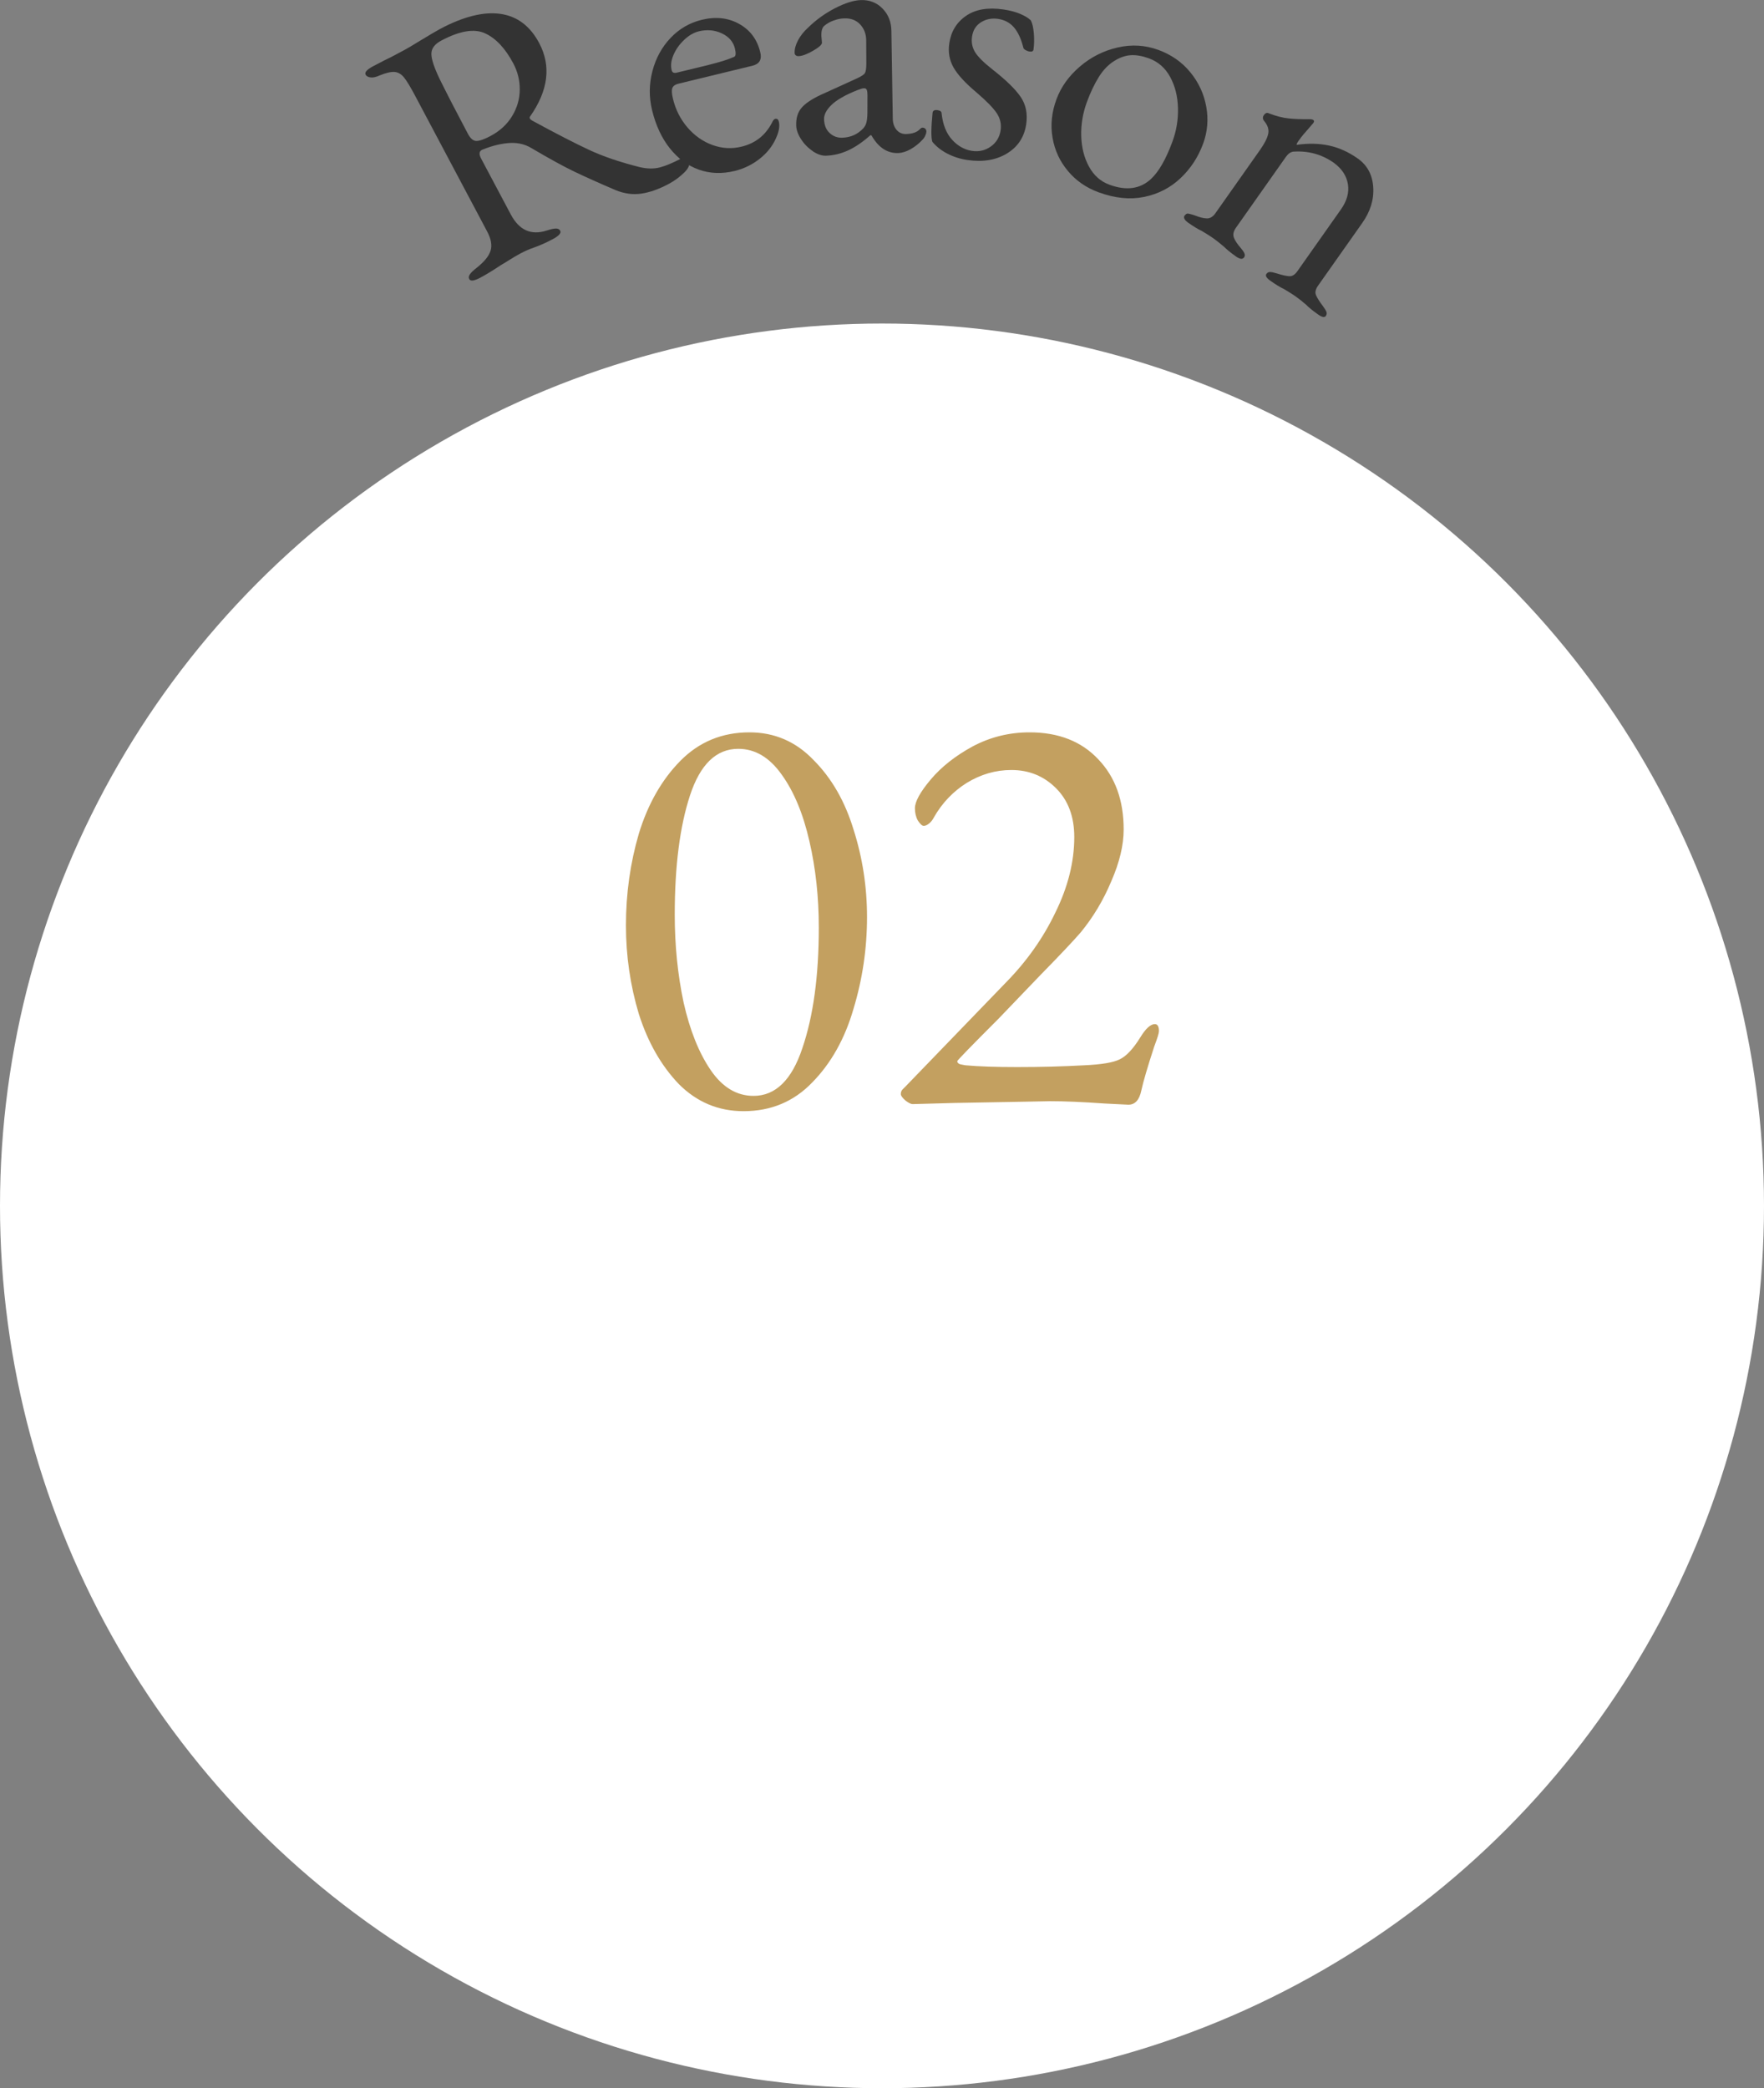 <?xml version="1.0" encoding="UTF-8"?>
<svg xmlns="http://www.w3.org/2000/svg" width="120" height="142" viewBox="0 0 120 142" fill="none">
  <rect x="0" y="0" width="120" height="142" fill="#808080" stroke="none"/>
  <circle cx="60" cy="82" r="60" fill="white"></circle>
  <g clip-path="url(#clip0_5740_24287)">
    <path d="M43.628 13.166C43.054 13.251 42.471 13.172 41.881 12.93C40.782 12.461 39.86 12.047 39.117 11.693C38.374 11.339 37.384 10.797 36.146 10.068C35.738 9.822 35.279 9.705 34.77 9.719C34.171 9.741 33.521 9.893 32.822 10.174L32.779 10.195C32.591 10.296 32.574 10.49 32.727 10.778L34.751 14.588C35.319 15.655 36.13 16.018 37.188 15.677C37.455 15.59 37.664 15.544 37.809 15.541C37.956 15.538 38.053 15.587 38.108 15.688C38.192 15.846 38.026 16.037 37.607 16.26C37.145 16.505 36.712 16.698 36.307 16.84C36.024 16.935 35.725 17.066 35.406 17.235C35.148 17.374 34.889 17.523 34.634 17.687C34.378 17.85 34.193 17.962 34.079 18.025C33.532 18.39 33.064 18.675 32.675 18.882C32.256 19.106 32.006 19.136 31.922 18.978C31.867 18.877 31.883 18.768 31.968 18.648C32.052 18.528 32.204 18.384 32.428 18.21C32.936 17.809 33.249 17.425 33.369 17.058C33.489 16.69 33.41 16.246 33.132 15.726L28.238 6.508C27.917 5.904 27.664 5.487 27.479 5.261C27.294 5.035 27.082 4.913 26.84 4.893C26.598 4.874 26.258 4.953 25.817 5.133C25.578 5.242 25.376 5.286 25.207 5.264C25.039 5.242 24.927 5.182 24.873 5.081C24.788 4.923 24.954 4.733 25.373 4.509C25.994 4.18 26.402 3.973 26.595 3.886L27.503 3.404C27.718 3.289 28.037 3.102 28.453 2.843C29.209 2.385 29.702 2.094 29.933 1.971C31.519 1.127 32.885 0.784 34.03 0.942C35.175 1.1 36.059 1.762 36.68 2.93C37.507 4.488 37.3 6.152 36.059 7.924C36.024 7.962 36.021 8.009 36.051 8.066C36.073 8.11 36.127 8.156 36.209 8.205C37.844 9.093 39.136 9.757 40.08 10.195C41.027 10.637 42.172 11.026 43.516 11.364C44.022 11.483 44.479 11.489 44.884 11.386C45.29 11.279 45.79 11.07 46.381 10.756C46.596 10.642 46.748 10.664 46.832 10.822C46.979 11.097 46.889 11.391 46.571 11.71C46.25 12.028 45.888 12.295 45.486 12.51C44.822 12.864 44.204 13.082 43.63 13.166H43.628ZM34.838 7.894C35.178 7.333 35.352 6.737 35.357 6.105C35.363 5.473 35.216 4.874 34.919 4.313C34.375 3.289 33.736 2.609 33.002 2.268C32.267 1.928 31.271 2.094 30.017 2.761C29.571 2.998 29.345 3.298 29.345 3.66C29.345 4.022 29.536 4.599 29.919 5.395C30.412 6.391 31.048 7.625 31.829 9.095C32.006 9.428 32.202 9.591 32.422 9.585C32.642 9.58 32.958 9.466 33.377 9.242C34.011 8.905 34.498 8.455 34.838 7.894Z" fill="#333333"></path>
    <path d="M47.541 11.535C46.78 11.266 46.121 10.784 45.566 10.084C45.011 9.387 44.609 8.521 44.358 7.489C44.144 6.598 44.152 5.716 44.383 4.834C44.614 3.954 45.025 3.202 45.615 2.581C46.203 1.961 46.91 1.549 47.734 1.348C48.687 1.116 49.535 1.209 50.283 1.626C51.032 2.042 51.511 2.685 51.72 3.559C51.84 4.052 51.66 4.354 51.184 4.471L46.162 5.689C45.939 5.743 45.8 5.838 45.74 5.98C45.681 6.119 45.694 6.367 45.779 6.715C45.958 7.461 46.29 8.112 46.769 8.67C47.248 9.226 47.813 9.624 48.466 9.861C49.119 10.097 49.78 10.136 50.447 9.972C51.383 9.746 52.074 9.199 52.52 8.336C52.585 8.186 52.656 8.101 52.735 8.082C52.862 8.052 52.944 8.115 52.982 8.273C53.056 8.575 52.993 8.943 52.797 9.379C52.56 9.923 52.188 10.397 51.679 10.797C51.17 11.198 50.599 11.475 49.965 11.628C49.108 11.835 48.298 11.805 47.536 11.535H47.541ZM48.2 4.414C48.945 4.234 49.522 4.052 49.933 3.87C50.055 3.823 50.077 3.633 49.995 3.3C49.884 2.84 49.587 2.497 49.103 2.268C48.619 2.042 48.099 1.996 47.544 2.129C47.196 2.214 46.858 2.41 46.54 2.712C46.219 3.017 45.977 3.358 45.817 3.733C45.656 4.109 45.612 4.455 45.691 4.774C45.73 4.932 45.844 4.989 46.034 4.942L48.2 4.417V4.414Z" fill="#333333"></path>
    <path d="M55.304 10.285C54.986 10.076 54.719 9.809 54.505 9.482C54.29 9.155 54.175 8.845 54.164 8.551C54.145 8.044 54.265 7.638 54.524 7.336C54.782 7.031 55.217 6.74 55.827 6.454L58.286 5.335C58.591 5.193 58.776 5.07 58.836 4.972C58.898 4.872 58.931 4.659 58.934 4.332L58.925 2.764C58.925 2.323 58.789 1.955 58.517 1.664C58.245 1.372 57.881 1.233 57.424 1.25C57.179 1.258 56.937 1.31 56.694 1.4C56.452 1.489 56.254 1.604 56.093 1.74C55.933 1.86 55.862 2.099 55.876 2.459L55.916 2.9C55.922 3.031 55.721 3.213 55.313 3.45C54.904 3.687 54.578 3.807 54.333 3.818C54.252 3.821 54.186 3.804 54.135 3.763C54.083 3.725 54.058 3.673 54.056 3.605C54.045 3.344 54.121 3.061 54.282 2.75C54.442 2.443 54.673 2.151 54.972 1.879C55.508 1.353 56.118 0.912 56.798 0.561C57.478 0.21 58.066 0.024 58.553 0.005C59.14 -0.016 59.633 0.174 60.032 0.577C60.43 0.98 60.634 1.492 60.639 2.113L60.732 7.995C60.726 8.338 60.811 8.613 60.982 8.82C61.153 9.027 61.376 9.125 61.654 9.114C62.062 9.098 62.361 9 62.549 8.812C62.628 8.728 62.69 8.684 62.739 8.681C62.821 8.679 62.886 8.7 62.938 8.747C62.99 8.793 63.017 8.858 63.02 8.94C63.02 9.005 63.001 9.093 62.954 9.199C62.908 9.308 62.848 9.403 62.769 9.487C62.519 9.76 62.244 9.978 61.948 10.144C61.651 10.31 61.374 10.397 61.112 10.408C60.362 10.435 59.752 10.032 59.279 9.199H59.206C58.683 9.662 58.183 10.005 57.698 10.225C57.217 10.449 56.714 10.569 56.191 10.588C55.914 10.598 55.617 10.498 55.299 10.291L55.304 10.285ZM58.727 8.725C58.822 8.624 58.89 8.499 58.934 8.349C58.977 8.199 59.002 7.987 59.007 7.709L59.012 6.508L59.007 6.361C59.002 6.231 58.982 6.138 58.947 6.081C58.912 6.024 58.855 5.999 58.773 6.002C58.675 6.004 58.514 6.053 58.289 6.143C57.483 6.467 56.907 6.8 56.561 7.137C56.213 7.478 56.047 7.802 56.058 8.112C56.072 8.521 56.202 8.834 56.447 9.054C56.692 9.275 56.977 9.379 57.304 9.365C57.875 9.343 58.349 9.131 58.727 8.725Z" fill="#333333"></path>
    <path d="M64.445 10.449C64.032 10.231 63.691 9.964 63.425 9.643C63.332 9.365 63.338 8.706 63.441 7.663C63.463 7.519 63.577 7.459 63.787 7.491C63.964 7.519 64.053 7.59 64.053 7.704C64.138 8.477 64.377 9.076 64.769 9.504C65.16 9.931 65.615 10.185 66.132 10.261C66.6 10.329 67.024 10.231 67.4 9.964C67.775 9.697 67.998 9.33 68.069 8.861C68.131 8.442 68.041 8.052 67.805 7.696C67.568 7.339 67.111 6.873 66.439 6.296C65.675 5.656 65.152 5.09 64.869 4.594C64.587 4.098 64.489 3.551 64.576 2.955C64.693 2.146 65.073 1.52 65.716 1.078C66.358 0.635 67.204 0.49 68.254 0.643C68.705 0.708 69.092 0.812 69.41 0.948C69.728 1.084 69.965 1.231 70.125 1.386C70.229 1.582 70.297 1.879 70.329 2.271C70.362 2.663 70.354 3.031 70.305 3.371C70.289 3.486 70.199 3.529 70.038 3.505C69.94 3.491 69.848 3.456 69.755 3.401C69.666 3.347 69.614 3.287 69.609 3.219C69.462 2.636 69.252 2.184 68.977 1.863C68.703 1.541 68.338 1.348 67.886 1.283C67.468 1.223 67.084 1.299 66.738 1.511C66.393 1.727 66.189 2.051 66.126 2.486C66.069 2.873 66.137 3.227 66.33 3.543C66.523 3.861 66.915 4.251 67.508 4.717C68.441 5.446 69.083 6.073 69.437 6.596C69.791 7.118 69.913 7.734 69.81 8.445C69.682 9.319 69.247 9.98 68.507 10.432C67.764 10.885 66.869 11.034 65.819 10.882C65.318 10.808 64.861 10.664 64.448 10.446L64.445 10.449Z" fill="#333333"></path>
    <path d="M72.642 11.62C72.092 10.964 71.744 10.209 71.6 9.354C71.453 8.499 71.543 7.636 71.864 6.762C72.174 5.918 72.704 5.174 73.458 4.529C74.209 3.883 75.066 3.45 76.026 3.23C76.986 3.009 77.917 3.066 78.82 3.401C79.693 3.723 80.411 4.229 80.974 4.915C81.538 5.604 81.899 6.38 82.057 7.249C82.215 8.118 82.144 8.959 81.845 9.771C81.505 10.691 80.991 11.476 80.297 12.126C79.606 12.777 78.779 13.199 77.821 13.393C76.861 13.586 75.833 13.48 74.728 13.074C73.885 12.764 73.191 12.279 72.642 11.623V11.62ZM78.297 12.17C78.825 11.685 79.312 10.838 79.758 9.626C80.03 8.891 80.156 8.126 80.134 7.336C80.112 6.544 79.935 5.844 79.603 5.234C79.271 4.624 78.793 4.202 78.164 3.97C77.721 3.807 77.313 3.734 76.94 3.753C76.567 3.772 76.189 3.902 75.806 4.142C75.4 4.393 75.049 4.755 74.753 5.229C74.456 5.702 74.187 6.269 73.942 6.928C73.659 7.696 73.531 8.469 73.553 9.253C73.578 10.038 73.752 10.729 74.081 11.329C74.407 11.928 74.87 12.339 75.468 12.559C76.616 12.984 77.56 12.854 78.3 12.17H78.297Z" fill="#333333"></path>
    <path d="M80.601 14.645C80.666 14.553 80.745 14.512 80.835 14.525C80.925 14.539 81.074 14.58 81.287 14.651C81.613 14.781 81.885 14.849 82.103 14.852C82.32 14.855 82.514 14.738 82.682 14.498L85.718 10.193C86.02 9.765 86.203 9.406 86.27 9.112C86.336 8.818 86.246 8.524 85.996 8.227C85.89 8.093 85.884 7.96 85.979 7.826C86.083 7.679 86.2 7.641 86.328 7.712C86.815 7.897 87.261 8.012 87.661 8.052C88.061 8.096 88.523 8.112 89.048 8.104C89.189 8.104 89.285 8.12 89.339 8.159C89.404 8.205 89.407 8.276 89.339 8.368L89.002 8.76C88.912 8.858 88.809 8.978 88.686 9.123C88.564 9.267 88.447 9.419 88.335 9.58C88.24 9.714 88.197 9.803 88.205 9.85C89.004 9.735 89.742 9.752 90.419 9.899C91.094 10.046 91.744 10.34 92.372 10.784C93.012 11.236 93.36 11.884 93.417 12.723C93.474 13.564 93.224 14.376 92.669 15.165L89.66 19.43C89.492 19.669 89.445 19.885 89.524 20.07C89.603 20.255 89.755 20.5 89.984 20.8C90.106 20.966 90.188 21.099 90.229 21.197C90.269 21.295 90.256 21.39 90.191 21.486C90.106 21.606 89.93 21.573 89.663 21.382C89.304 21.129 89.029 20.906 88.844 20.715C88.597 20.5 88.36 20.312 88.131 20.151C87.916 20.002 87.655 19.836 87.342 19.653C87.1 19.541 86.793 19.356 86.42 19.092C86.153 18.904 86.064 18.749 86.148 18.629C86.213 18.537 86.3 18.493 86.406 18.496C86.513 18.501 86.665 18.534 86.864 18.594C87.223 18.708 87.503 18.771 87.704 18.782C87.906 18.795 88.091 18.681 88.259 18.439L91.224 14.234C91.63 13.659 91.785 13.09 91.695 12.527C91.603 11.963 91.29 11.481 90.751 11.081C89.924 10.495 88.996 10.239 87.965 10.313C87.783 10.345 87.623 10.46 87.481 10.661L84.078 15.487C83.909 15.726 83.86 15.95 83.936 16.154C84.013 16.358 84.168 16.592 84.399 16.856C84.529 17.009 84.617 17.134 84.657 17.235C84.698 17.333 84.69 17.423 84.633 17.502C84.529 17.649 84.344 17.627 84.078 17.439C83.732 17.194 83.457 16.971 83.259 16.772C82.984 16.538 82.739 16.345 82.527 16.195C82.312 16.045 82.051 15.879 81.738 15.696C81.496 15.585 81.197 15.402 80.835 15.149C80.568 14.961 80.487 14.792 80.59 14.645H80.601Z" fill="#333333"></path>
    <path d="M50.581 75.56C48.875 75.56 47.408 74.947 46.181 73.72C44.981 72.467 44.075 70.88 43.461 68.96C42.875 67.013 42.581 65 42.581 62.92C42.581 60.76 42.875 58.68 43.461 56.68C44.075 54.68 45.008 53.04 46.261 51.76C47.541 50.453 49.115 49.8 50.981 49.8C52.688 49.8 54.141 50.427 55.341 51.68C56.568 52.907 57.475 54.48 58.061 56.4C58.675 58.32 58.981 60.307 58.981 62.36C58.981 64.493 58.675 66.573 58.061 68.6C57.475 70.627 56.541 72.293 55.261 73.6C54.008 74.907 52.448 75.56 50.581 75.56ZM51.261 74.52C52.755 74.52 53.861 73.44 54.581 71.28C55.328 69.093 55.701 66.36 55.701 63.08C55.701 61 55.488 59.04 55.061 57.2C54.635 55.333 54.008 53.827 53.181 52.68C52.355 51.507 51.368 50.92 50.221 50.92C48.728 50.92 47.635 51.973 46.941 54.08C46.248 56.187 45.901 58.893 45.901 62.2C45.901 64.28 46.101 66.267 46.501 68.16C46.928 70.053 47.541 71.587 48.341 72.76C49.141 73.933 50.115 74.52 51.261 74.52ZM75.16 75.04C73.667 74.933 72.4 74.88 71.36 74.88C71.653 74.88 69.52 74.92 64.96 75L62.08 75.08C61.973 75.08 61.813 75 61.6 74.84C61.387 74.653 61.28 74.507 61.28 74.4C61.28 74.267 61.32 74.16 61.4 74.08C61.507 73.973 61.573 73.907 61.6 73.88L68.44 66.8C69.853 65.36 70.973 63.773 71.8 62.04C72.653 60.307 73.08 58.6 73.08 56.92C73.08 55.533 72.667 54.427 71.84 53.6C71.013 52.773 70 52.36 68.8 52.36C67.733 52.36 66.72 52.653 65.76 53.24C64.827 53.827 64.08 54.613 63.52 55.6C63.44 55.76 63.333 55.893 63.2 56C63.067 56.107 62.947 56.16 62.84 56.16C62.733 56.16 62.6 56.04 62.44 55.8C62.307 55.56 62.24 55.28 62.24 54.96C62.24 54.507 62.6 53.853 63.32 53C64.04 52.147 64.987 51.4 66.16 50.76C67.36 50.12 68.653 49.8 70.04 49.8C72.013 49.8 73.573 50.413 74.72 51.64C75.867 52.84 76.44 54.427 76.44 56.4C76.44 57.467 76.16 58.64 75.6 59.92C75.067 61.2 74.373 62.36 73.52 63.4C73.013 63.987 72.093 64.96 70.76 66.32C69.453 67.68 68.507 68.667 67.92 69.28C66.053 71.147 65.12 72.107 65.12 72.16C65.12 72.24 65.173 72.307 65.28 72.36C65.387 72.387 65.52 72.413 65.68 72.44C66.56 72.52 67.733 72.56 69.2 72.56C70.8 72.56 72.32 72.52 73.76 72.44C74.933 72.387 75.733 72.253 76.16 72.04C76.613 71.827 77.08 71.333 77.56 70.56C77.933 69.947 78.267 69.64 78.56 69.64C78.747 69.64 78.84 69.8 78.84 70.12C78.84 70.253 78.733 70.6 78.52 71.16C78.067 72.547 77.773 73.547 77.64 74.16C77.507 74.8 77.213 75.12 76.76 75.12L75.16 75.04Z" fill="#C3A060"></path>
  </g>
  <defs>
    <clipPath id="clip0_5740_24287">
      <rect width="70" height="81" fill="white" transform="translate(24)"></rect>
    </clipPath>
  </defs>
</svg>
